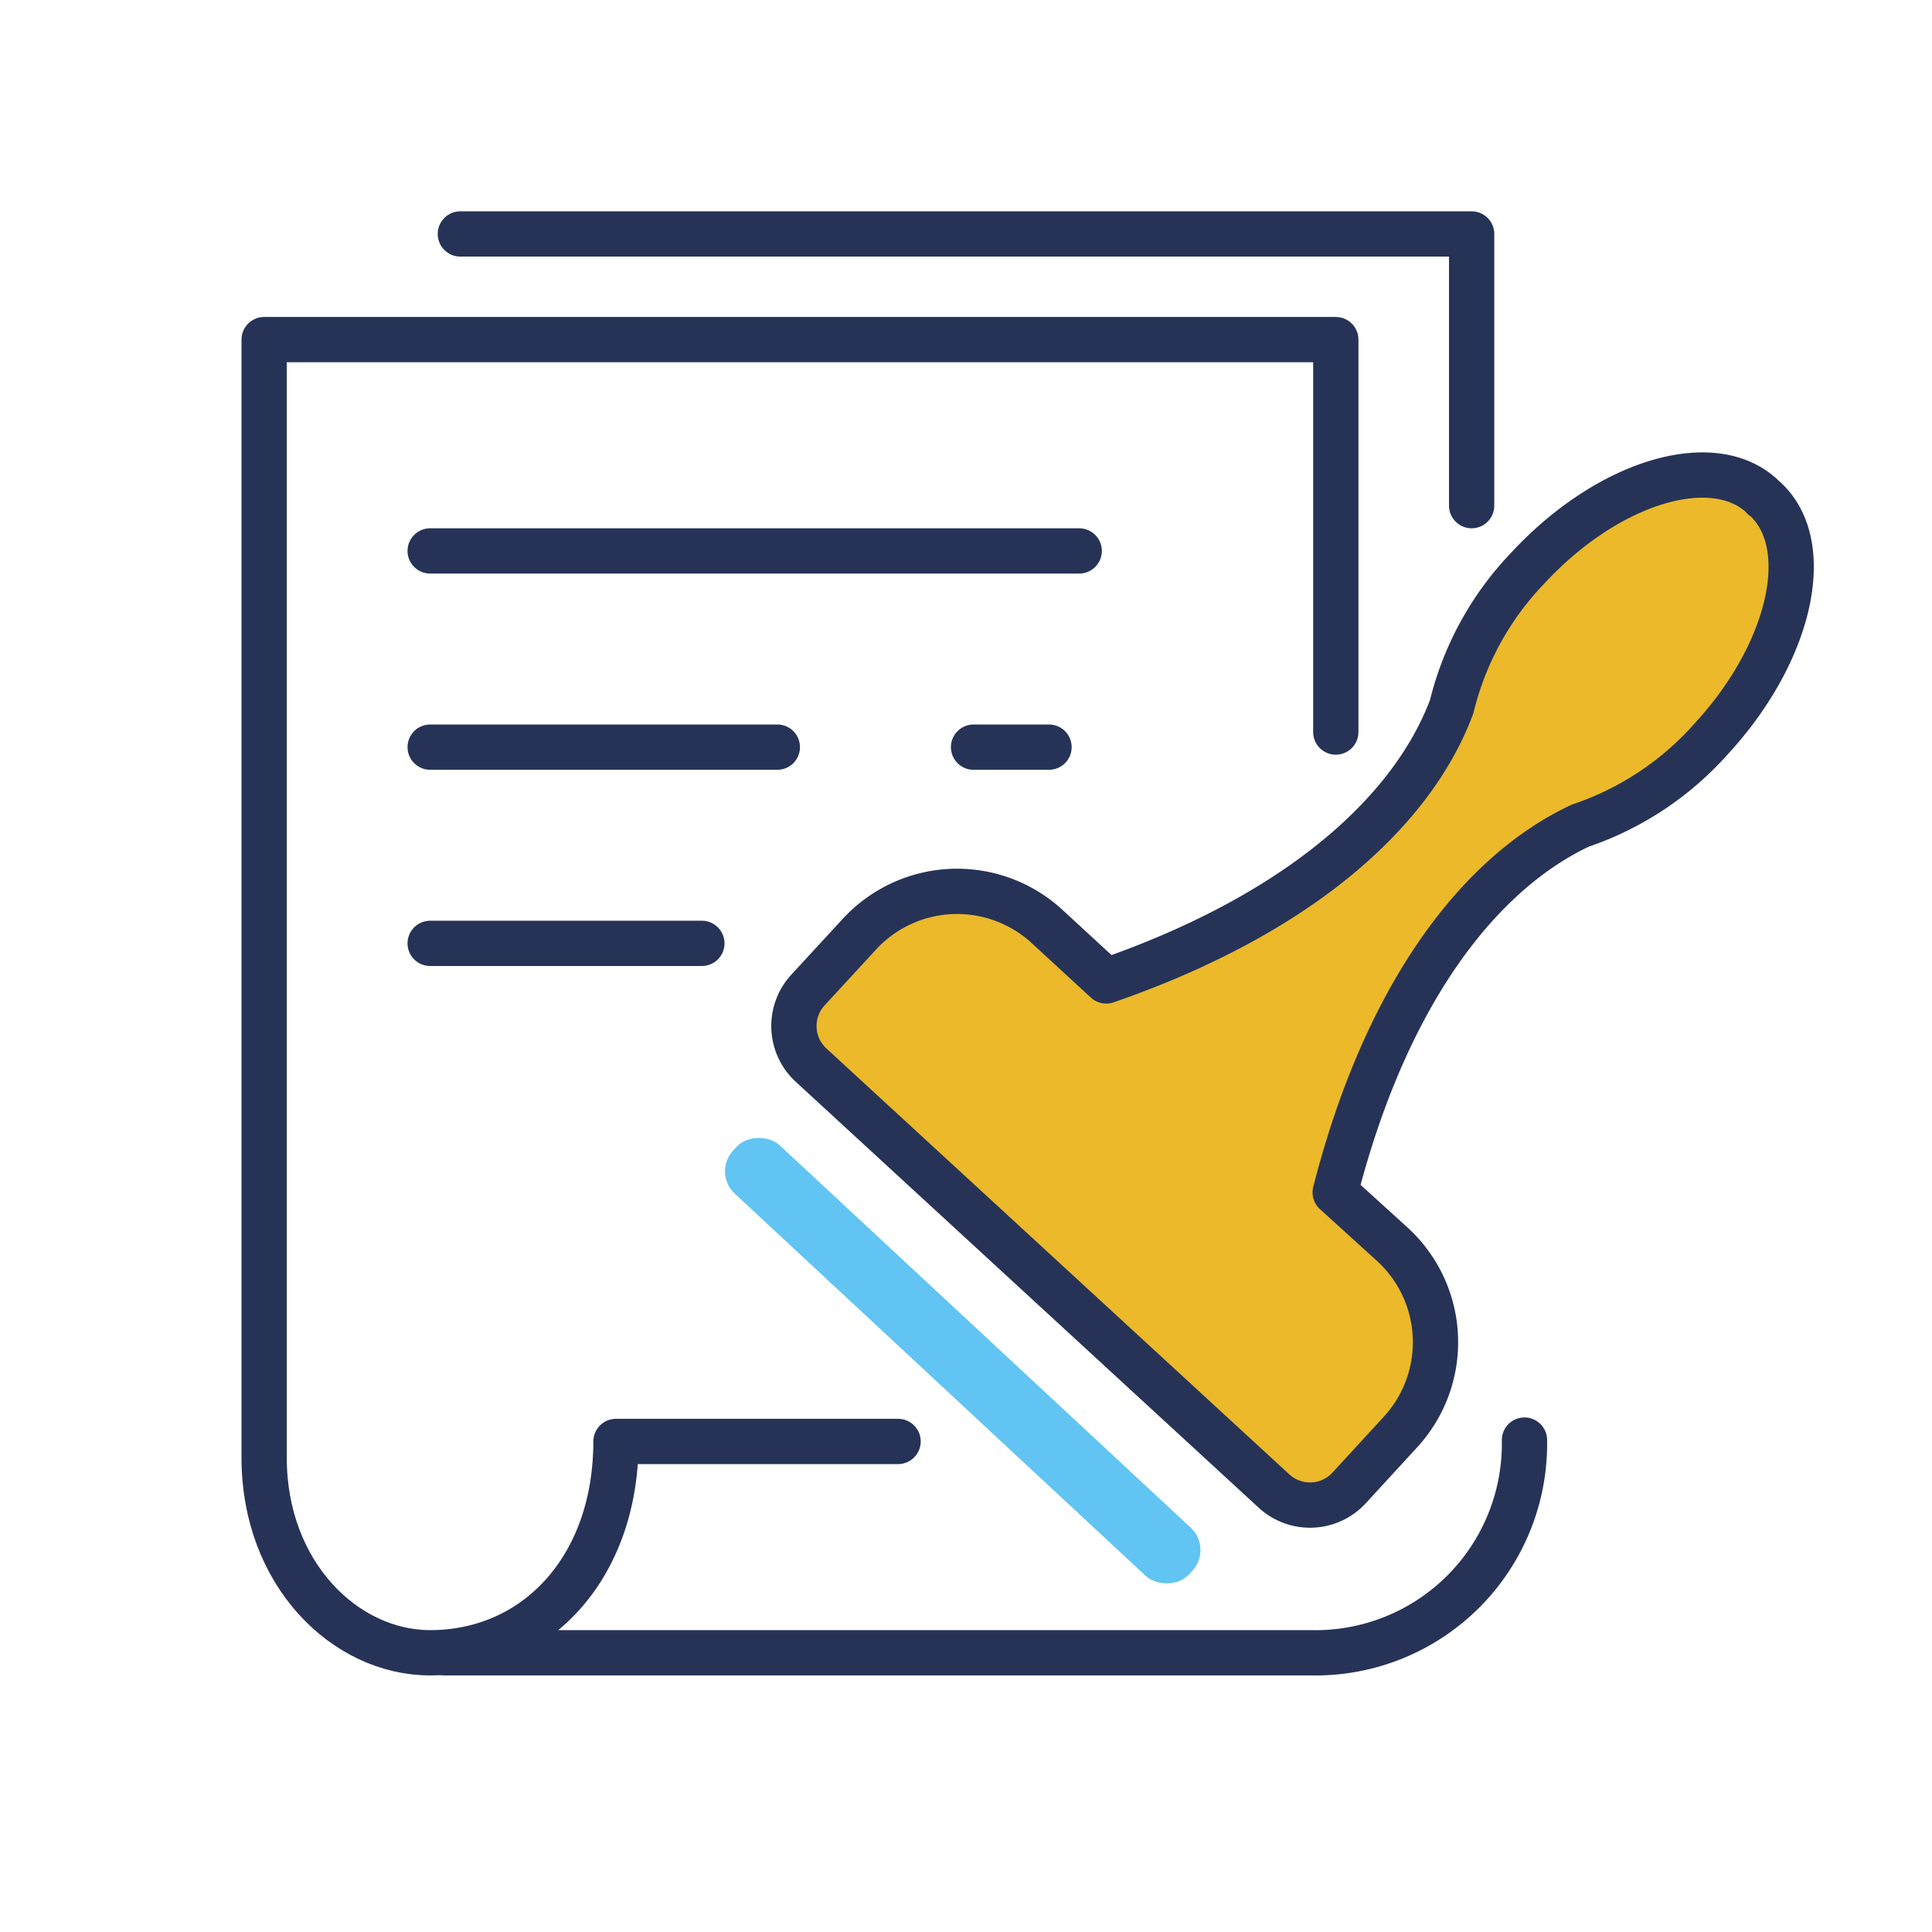 <svg xmlns="http://www.w3.org/2000/svg" xmlns:svg="http://www.w3.org/2000/svg" xmlns:rdf="http://www.w3.org/1999/02/22-rdf-syntax-ns#" xmlns:cc="http://creativecommons.org/ns#" xmlns:dc="http://purl.org/dc/elements/1.1/" width="128" height="128" viewBox="0 0 128 128" id="svg29"><defs id="defs4"><style id="style2">.cls-1{fill:none;stroke:#263357;stroke-linecap:round;stroke-linejoin:round;stroke-width:3px;}.cls-2{fill:#f86464;}.cls-3{fill:#61c4f2;}</style></defs><title id="title6">Documents preparation</title><g id="icons"><path class="cls-1" d="M59.5,95.5H40.81c0,8.38-5.31,14-12.31,14-5.66,0-11-5.26-11-12.91V22.5h71v26" id="path8"></path><path class="cls-1" d="M29.5,109.5H86.84A13.85,13.85,0,0,0,101,95.41" id="path10"></path><polyline class="cls-1" points="30.5 15.5 97.5 15.5 97.5 33.5" id="polyline12"></polyline><line class="cls-1" x1="28.5" y1="36.5" x2="71.5" y2="36.5" id="line14"></line><line class="cls-1" x1="64.5" y1="49.5" x2="69.5" y2="49.5" id="line16"></line><line class="cls-1" x1="28.5" y1="49.5" x2="51.5" y2="49.5" id="line18"></line><line class="cls-1" x1="28.5" y1="62.5" x2="46.5" y2="62.5" id="line20"></line><path class="cls-2" d="M92.26,82.45,88.46,79c3.39-13.24,9.59-21.18,16.24-24.3a20.24,20.24,0,0,0,8.69-5.77c5.27-5.72,6.86-12.83,3.56-15.87a1.7,1.7,0,0,0-.14-.1l-.11-.13c-3.31-3-10.25-.87-15.52,4.85a20.1,20.1,0,0,0-5,9.13c-2.57,6.89-10,13.72-22.89,18.18l-3.92-3.61a8.8,8.8,0,0,0-12.43.51l-3.4,3.69a3.52,3.52,0,0,0,.21,5L84.39,98.77a3.52,3.52,0,0,0,5-.2l3.4-3.7A8.79,8.79,0,0,0,92.26,82.45Z" id="path22" style="fill:#ebb92a;fill-opacity:1"></path><path class="cls-1" d="M92.26,82.45,88.46,79c3.39-13.24,9.59-21.18,16.24-24.3a20.24,20.24,0,0,0,8.69-5.77c5.27-5.72,6.86-12.83,3.56-15.87a1.7,1.7,0,0,0-.14-.1l-.11-.13c-3.31-3-10.25-.87-15.52,4.85a20.1,20.1,0,0,0-5,9.13c-2.57,6.89-10,13.72-22.89,18.18l-3.92-3.61a8.8,8.8,0,0,0-12.43.51l-3.4,3.69a3.52,3.52,0,0,0,.21,5L84.39,98.77a3.52,3.52,0,0,0,5-.2l3.4-3.7A8.79,8.79,0,0,0,92.26,82.45Z" id="path24"></path><rect class="cls-3" x="61.59" y="69.53" width="4.37" height="41.24" rx="2.02" transform="translate(-45.66 75.44) rotate(-47.07)" id="rect26"></rect></g></svg>